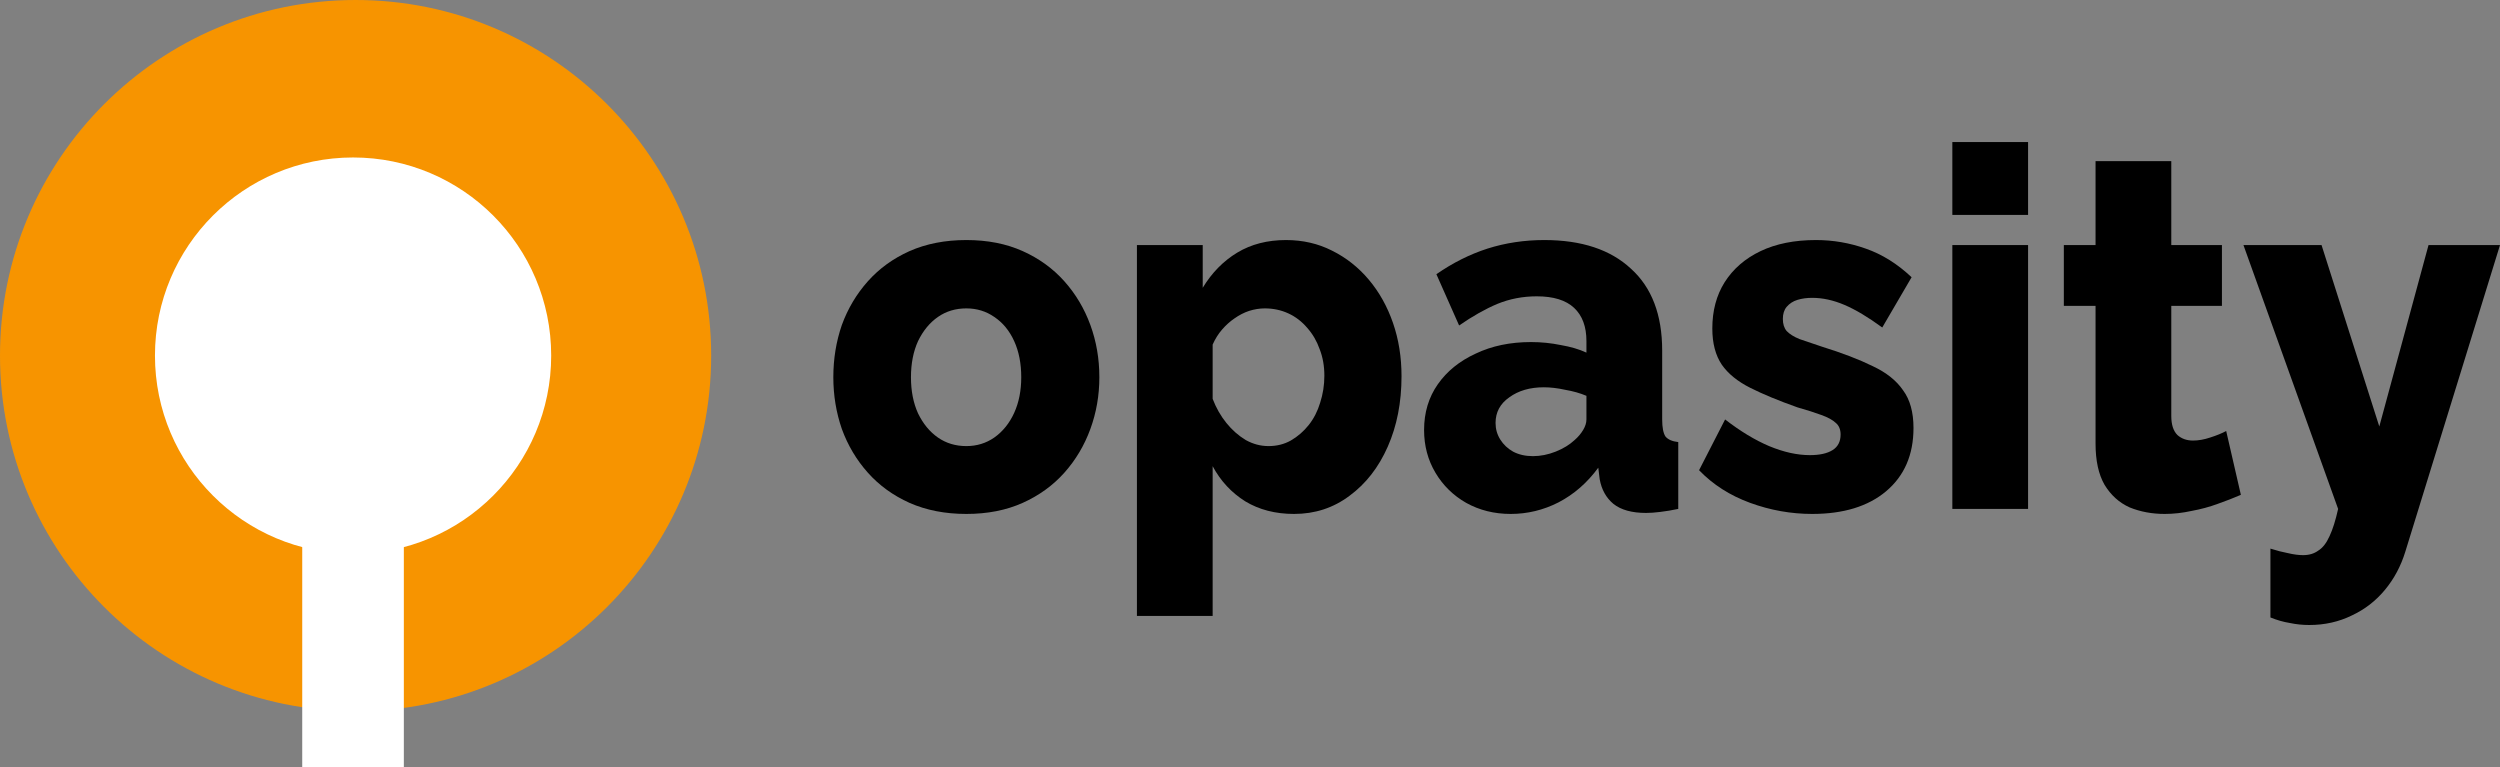 <svg width="264" height="81" viewBox="0 0 264 81" fill="none" xmlns="http://www.w3.org/2000/svg">
<rect x="0" y="0" width="264" height="81" fill="#808080" stroke="none"/>
<circle cx="37.55" cy="37.55" r="37.55" transform="rotate(-180 37.55 37.55)" fill="#F79400"/>
<circle cx="37.285" cy="37.55" r="20.921" transform="rotate(-180 37.285 37.55)" fill="white"/>
<rect x="42.645" y="81" width="10.729" height="26.017" transform="rotate(-180 42.645 81)" fill="white"/>
<path d="M102.046 54.272C99.813 54.272 97.814 53.882 96.048 53.104C94.315 52.326 92.849 51.264 91.649 49.92C90.449 48.575 89.533 47.036 88.9 45.303C88.3 43.569 88 41.747 88 39.837C88 37.891 88.3 36.051 88.9 34.317C89.533 32.584 90.449 31.045 91.649 29.7C92.849 28.356 94.315 27.294 96.048 26.516C97.814 25.738 99.813 25.349 102.046 25.349C104.279 25.349 106.262 25.738 107.994 26.516C109.727 27.294 111.194 28.356 112.393 29.7C113.593 31.045 114.509 32.584 115.142 34.317C115.776 36.051 116.092 37.891 116.092 39.837C116.092 41.747 115.776 43.569 115.142 45.303C114.509 47.036 113.593 48.575 112.393 49.92C111.194 51.264 109.727 52.326 107.994 53.104C106.262 53.882 104.279 54.272 102.046 54.272ZM96.198 39.837C96.198 41.287 96.448 42.561 96.948 43.658C97.481 44.754 98.18 45.603 99.047 46.205C99.913 46.806 100.913 47.107 102.046 47.107C103.146 47.107 104.129 46.806 104.995 46.205C105.895 45.568 106.595 44.701 107.095 43.605C107.595 42.508 107.844 41.252 107.844 39.837C107.844 38.386 107.595 37.112 107.095 36.016C106.595 34.919 105.895 34.07 104.995 33.468C104.129 32.867 103.146 32.566 102.046 32.566C100.913 32.566 99.913 32.867 99.047 33.468C98.18 34.07 97.481 34.919 96.948 36.016C96.448 37.112 96.198 38.386 96.198 39.837Z" fill="black"/>
<path d="M136.654 54.272C134.688 54.272 132.972 53.829 131.506 52.945C130.039 52.025 128.89 50.787 128.056 49.23V65.045H120.059V25.879H127.007V30.39C127.973 28.798 129.189 27.56 130.656 26.675C132.122 25.791 133.838 25.349 135.804 25.349C137.57 25.349 139.187 25.72 140.653 26.463C142.153 27.206 143.452 28.232 144.552 29.541C145.652 30.85 146.501 32.371 147.101 34.105C147.701 35.839 148.001 37.714 148.001 39.73C148.001 42.49 147.518 44.967 146.551 47.16C145.585 49.354 144.235 51.087 142.502 52.361C140.803 53.635 138.853 54.272 136.654 54.272ZM133.955 47.107C134.821 47.107 135.604 46.913 136.304 46.523C137.037 46.099 137.67 45.55 138.204 44.878C138.737 44.206 139.137 43.428 139.403 42.543C139.703 41.623 139.853 40.668 139.853 39.677C139.853 38.651 139.687 37.714 139.353 36.865C139.053 36.016 138.62 35.273 138.054 34.636C137.487 33.964 136.821 33.451 136.054 33.097C135.288 32.743 134.455 32.566 133.555 32.566C133.022 32.566 132.472 32.654 131.905 32.831C131.372 33.008 130.856 33.274 130.356 33.627C129.889 33.946 129.456 34.335 129.056 34.795C128.656 35.255 128.323 35.786 128.056 36.387V42.119C128.423 43.074 128.906 43.923 129.506 44.666C130.106 45.409 130.789 46.01 131.555 46.47C132.322 46.895 133.122 47.107 133.955 47.107Z" fill="black"/>
<path d="M150.383 45.409C150.383 43.569 150.866 41.959 151.832 40.58C152.799 39.2 154.132 38.121 155.831 37.342C157.531 36.529 159.48 36.122 161.68 36.122C162.746 36.122 163.796 36.228 164.829 36.44C165.862 36.617 166.761 36.882 167.528 37.236V36.016C167.528 34.494 167.095 33.327 166.228 32.513C165.362 31.699 164.046 31.292 162.279 31.292C160.813 31.292 159.43 31.558 158.131 32.088C156.864 32.619 155.515 33.38 154.082 34.37L151.682 28.957C153.415 27.754 155.215 26.852 157.081 26.251C158.98 25.649 160.98 25.349 163.079 25.349C167.011 25.349 170.061 26.357 172.227 28.374C174.426 30.355 175.526 33.238 175.526 37.024V44.294C175.526 45.144 175.642 45.745 175.876 46.099C176.142 46.417 176.592 46.612 177.225 46.683V53.741C176.559 53.882 175.926 53.989 175.326 54.059C174.759 54.13 174.259 54.166 173.826 54.166C172.327 54.166 171.177 53.847 170.377 53.21C169.611 52.573 169.127 51.707 168.928 50.61L168.778 49.389C167.611 50.981 166.212 52.202 164.579 53.051C162.979 53.865 161.296 54.272 159.53 54.272C157.797 54.272 156.231 53.882 154.831 53.104C153.465 52.326 152.382 51.264 151.582 49.92C150.783 48.575 150.383 47.072 150.383 45.409ZM166.278 46.47C166.645 46.152 166.945 45.798 167.178 45.409C167.411 45.02 167.528 44.648 167.528 44.294V41.8C166.861 41.517 166.112 41.305 165.279 41.163C164.479 40.986 163.729 40.898 163.029 40.898C161.563 40.898 160.347 41.252 159.38 41.959C158.414 42.632 157.931 43.534 157.931 44.666C157.931 45.303 158.097 45.887 158.43 46.417C158.764 46.948 159.214 47.373 159.78 47.691C160.38 48.009 161.08 48.169 161.88 48.169C162.679 48.169 163.479 48.009 164.279 47.691C165.079 47.373 165.745 46.966 166.278 46.47Z" fill="black"/>
<path d="M191.368 54.272C189.135 54.272 186.953 53.882 184.82 53.104C182.687 52.326 180.888 51.176 179.422 49.654L182.171 44.294C183.77 45.533 185.32 46.47 186.819 47.107C188.352 47.744 189.785 48.062 191.118 48.062C192.151 48.062 192.951 47.886 193.518 47.532C194.084 47.178 194.367 46.63 194.367 45.887C194.367 45.356 194.201 44.949 193.868 44.666C193.534 44.348 193.018 44.065 192.318 43.817C191.651 43.569 190.818 43.304 189.819 43.021C187.819 42.313 186.153 41.623 184.82 40.951C183.487 40.279 182.487 39.465 181.821 38.51C181.154 37.519 180.821 36.246 180.821 34.689C180.821 32.814 181.254 31.186 182.121 29.806C183.021 28.391 184.287 27.294 185.92 26.516C187.553 25.738 189.502 25.349 191.768 25.349C193.568 25.349 195.317 25.649 197.017 26.251C198.749 26.852 200.366 27.861 201.865 29.276L198.766 34.583C197.267 33.486 195.934 32.69 194.767 32.195C193.601 31.699 192.468 31.452 191.368 31.452C190.802 31.452 190.285 31.522 189.819 31.664C189.352 31.805 188.969 32.053 188.669 32.407C188.402 32.725 188.269 33.15 188.269 33.681C188.269 34.211 188.402 34.636 188.669 34.954C188.969 35.273 189.419 35.556 190.019 35.803C190.652 36.016 191.435 36.281 192.368 36.599C194.534 37.272 196.333 37.962 197.766 38.669C199.199 39.341 200.266 40.19 200.966 41.216C201.699 42.207 202.065 43.534 202.065 45.197C202.065 48.027 201.099 50.256 199.166 51.883C197.267 53.475 194.667 54.272 191.368 54.272Z" fill="black"/>
<path d="M206.168 53.741V25.879H214.165V53.741H206.168ZM206.168 22.695V15H214.165V22.695H206.168Z" fill="black"/>
<path d="M236.636 52.255C235.903 52.573 235.086 52.892 234.186 53.21C233.32 53.529 232.404 53.776 231.437 53.953C230.471 54.166 229.521 54.272 228.588 54.272C227.255 54.272 226.022 54.042 224.889 53.582C223.789 53.086 222.906 52.29 222.24 51.194C221.607 50.097 221.29 48.646 221.29 46.842V32.301H217.941V25.879H221.29V17.017H229.288V25.879H234.636V32.301H229.288V43.923C229.288 44.843 229.504 45.515 229.938 45.94C230.371 46.329 230.921 46.523 231.587 46.523C232.154 46.523 232.753 46.417 233.387 46.205C234.053 45.993 234.62 45.763 235.086 45.515L236.636 52.255Z" fill="black"/>
<path d="M239.757 57.933C240.423 58.146 241.04 58.305 241.606 58.411C242.206 58.553 242.739 58.623 243.206 58.623C243.839 58.623 244.372 58.464 244.805 58.146C245.272 57.863 245.672 57.35 246.005 56.607C246.338 55.899 246.638 54.944 246.905 53.741L236.908 25.879H245.155L251.254 45.038L256.452 25.879H264L254.003 58.252C253.536 59.773 252.82 61.118 251.853 62.285C250.887 63.453 249.721 64.355 248.354 64.992C246.988 65.664 245.488 66 243.856 66C243.156 66 242.473 65.929 241.806 65.788C241.14 65.682 240.457 65.487 239.757 65.204V57.933Z" fill="black"/>
</svg>
